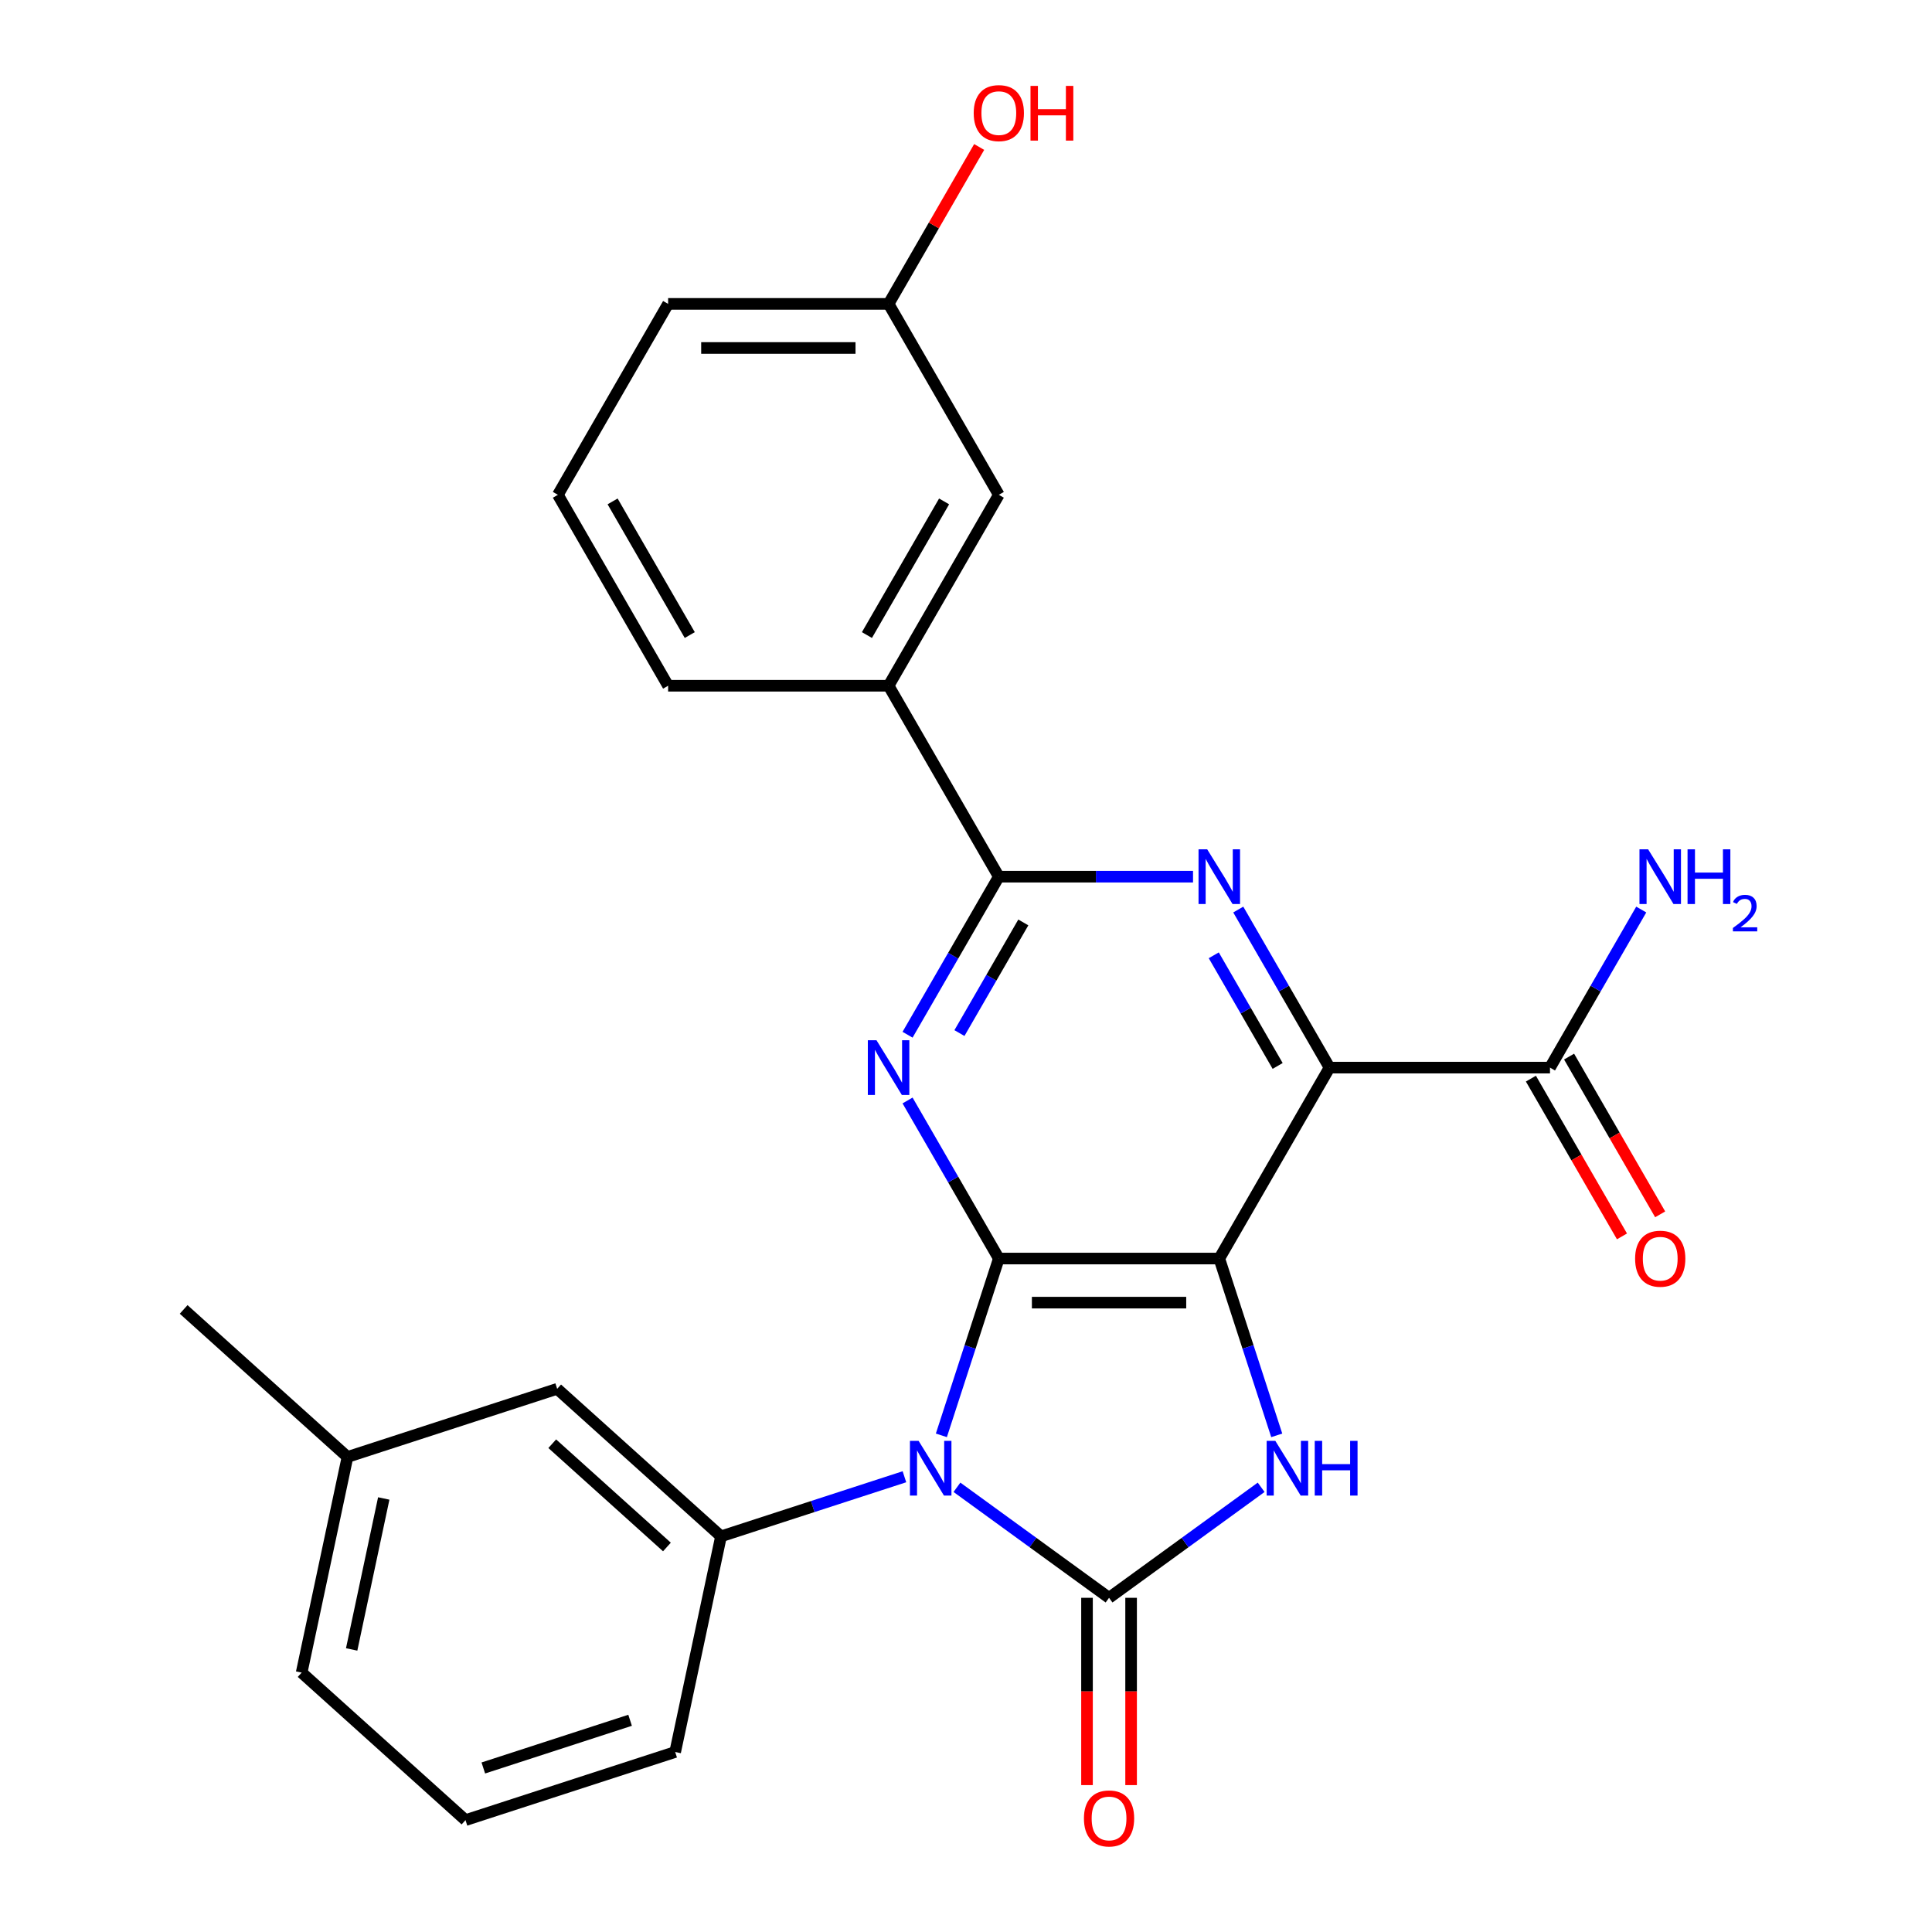 <?xml version='1.0' encoding='iso-8859-1'?>
<svg version='1.1' baseProfile='full'
              xmlns='http://www.w3.org/2000/svg'
                      xmlns:rdkit='http://www.rdkit.org/xml'
                      xmlns:xlink='http://www.w3.org/1999/xlink'
                  xml:space='preserve'
width='1000px' height='1000px' viewBox='0 0 1000 1000'>
<!-- END OF HEADER -->
<rect style='opacity:1.0;fill:#FFFFFF;stroke:none' width='1000' height='1000' x='0' y='0'> </rect>
<path class='bond-1' d='M 487.251,742.936 L 502.119,697.177' style='fill:none;fill-rule:evenodd;stroke:#0000FF;stroke-width:6px;stroke-linecap:butt;stroke-linejoin:miter;stroke-opacity:1' />
<path class='bond-1' d='M 502.119,697.177 L 516.987,651.419' style='fill:none;fill-rule:evenodd;stroke:#000000;stroke-width:6px;stroke-linecap:butt;stroke-linejoin:miter;stroke-opacity:1' />
<path class='bond-2' d='M 495.316,769.824 L 534.68,798.424' style='fill:none;fill-rule:evenodd;stroke:#0000FF;stroke-width:6px;stroke-linecap:butt;stroke-linejoin:miter;stroke-opacity:1' />
<path class='bond-2' d='M 534.68,798.424 L 574.044,827.023' style='fill:none;fill-rule:evenodd;stroke:#000000;stroke-width:6px;stroke-linecap:butt;stroke-linejoin:miter;stroke-opacity:1' />
<path class='bond-8' d='M 468.131,764.365 L 420.662,779.788' style='fill:none;fill-rule:evenodd;stroke:#0000FF;stroke-width:6px;stroke-linecap:butt;stroke-linejoin:miter;stroke-opacity:1' />
<path class='bond-8' d='M 420.662,779.788 L 373.194,795.212' style='fill:none;fill-rule:evenodd;stroke:#000000;stroke-width:6px;stroke-linecap:butt;stroke-linejoin:miter;stroke-opacity:1' />
<path class='bond-0' d='M 631.101,651.419 L 516.987,651.419' style='fill:none;fill-rule:evenodd;stroke:#000000;stroke-width:6px;stroke-linecap:butt;stroke-linejoin:miter;stroke-opacity:1' />
<path class='bond-0' d='M 613.984,674.242 L 534.104,674.242' style='fill:none;fill-rule:evenodd;stroke:#000000;stroke-width:6px;stroke-linecap:butt;stroke-linejoin:miter;stroke-opacity:1' />
<path class='bond-3' d='M 631.101,651.419 L 688.159,552.593' style='fill:none;fill-rule:evenodd;stroke:#000000;stroke-width:6px;stroke-linecap:butt;stroke-linejoin:miter;stroke-opacity:1' />
<path class='bond-26' d='M 631.101,651.419 L 645.969,697.177' style='fill:none;fill-rule:evenodd;stroke:#000000;stroke-width:6px;stroke-linecap:butt;stroke-linejoin:miter;stroke-opacity:1' />
<path class='bond-26' d='M 645.969,697.177 L 660.837,742.936' style='fill:none;fill-rule:evenodd;stroke:#0000FF;stroke-width:6px;stroke-linecap:butt;stroke-linejoin:miter;stroke-opacity:1' />
<path class='bond-5' d='M 516.987,651.419 L 493.369,610.512' style='fill:none;fill-rule:evenodd;stroke:#000000;stroke-width:6px;stroke-linecap:butt;stroke-linejoin:miter;stroke-opacity:1' />
<path class='bond-5' d='M 493.369,610.512 L 469.752,569.606' style='fill:none;fill-rule:evenodd;stroke:#0000FF;stroke-width:6px;stroke-linecap:butt;stroke-linejoin:miter;stroke-opacity:1' />
<path class='bond-4' d='M 574.044,827.023 L 613.408,798.424' style='fill:none;fill-rule:evenodd;stroke:#000000;stroke-width:6px;stroke-linecap:butt;stroke-linejoin:miter;stroke-opacity:1' />
<path class='bond-4' d='M 613.408,798.424 L 652.772,769.824' style='fill:none;fill-rule:evenodd;stroke:#0000FF;stroke-width:6px;stroke-linecap:butt;stroke-linejoin:miter;stroke-opacity:1' />
<path class='bond-11' d='M 562.633,827.023 L 562.633,875.494' style='fill:none;fill-rule:evenodd;stroke:#000000;stroke-width:6px;stroke-linecap:butt;stroke-linejoin:miter;stroke-opacity:1' />
<path class='bond-11' d='M 562.633,875.494 L 562.633,923.965' style='fill:none;fill-rule:evenodd;stroke:#FF0000;stroke-width:6px;stroke-linecap:butt;stroke-linejoin:miter;stroke-opacity:1' />
<path class='bond-11' d='M 585.456,827.023 L 585.456,875.494' style='fill:none;fill-rule:evenodd;stroke:#000000;stroke-width:6px;stroke-linecap:butt;stroke-linejoin:miter;stroke-opacity:1' />
<path class='bond-11' d='M 585.456,875.494 L 585.456,923.965' style='fill:none;fill-rule:evenodd;stroke:#FF0000;stroke-width:6px;stroke-linecap:butt;stroke-linejoin:miter;stroke-opacity:1' />
<path class='bond-9' d='M 688.159,552.593 L 802.273,552.593' style='fill:none;fill-rule:evenodd;stroke:#000000;stroke-width:6px;stroke-linecap:butt;stroke-linejoin:miter;stroke-opacity:1' />
<path class='bond-28' d='M 688.159,552.593 L 664.541,511.686' style='fill:none;fill-rule:evenodd;stroke:#000000;stroke-width:6px;stroke-linecap:butt;stroke-linejoin:miter;stroke-opacity:1' />
<path class='bond-28' d='M 664.541,511.686 L 640.924,470.78' style='fill:none;fill-rule:evenodd;stroke:#0000FF;stroke-width:6px;stroke-linecap:butt;stroke-linejoin:miter;stroke-opacity:1' />
<path class='bond-28' d='M 661.308,551.732 L 644.776,523.098' style='fill:none;fill-rule:evenodd;stroke:#000000;stroke-width:6px;stroke-linecap:butt;stroke-linejoin:miter;stroke-opacity:1' />
<path class='bond-28' d='M 644.776,523.098 L 628.244,494.463' style='fill:none;fill-rule:evenodd;stroke:#0000FF;stroke-width:6px;stroke-linecap:butt;stroke-linejoin:miter;stroke-opacity:1' />
<path class='bond-7' d='M 469.752,535.58 L 493.369,494.673' style='fill:none;fill-rule:evenodd;stroke:#0000FF;stroke-width:6px;stroke-linecap:butt;stroke-linejoin:miter;stroke-opacity:1' />
<path class='bond-7' d='M 493.369,494.673 L 516.987,453.767' style='fill:none;fill-rule:evenodd;stroke:#000000;stroke-width:6px;stroke-linecap:butt;stroke-linejoin:miter;stroke-opacity:1' />
<path class='bond-7' d='M 496.602,534.72 L 513.135,506.085' style='fill:none;fill-rule:evenodd;stroke:#0000FF;stroke-width:6px;stroke-linecap:butt;stroke-linejoin:miter;stroke-opacity:1' />
<path class='bond-7' d='M 513.135,506.085 L 529.667,477.45' style='fill:none;fill-rule:evenodd;stroke:#000000;stroke-width:6px;stroke-linecap:butt;stroke-linejoin:miter;stroke-opacity:1' />
<path class='bond-6' d='M 617.509,453.767 L 567.248,453.767' style='fill:none;fill-rule:evenodd;stroke:#0000FF;stroke-width:6px;stroke-linecap:butt;stroke-linejoin:miter;stroke-opacity:1' />
<path class='bond-6' d='M 567.248,453.767 L 516.987,453.767' style='fill:none;fill-rule:evenodd;stroke:#000000;stroke-width:6px;stroke-linecap:butt;stroke-linejoin:miter;stroke-opacity:1' />
<path class='bond-10' d='M 516.987,453.767 L 459.93,354.941' style='fill:none;fill-rule:evenodd;stroke:#000000;stroke-width:6px;stroke-linecap:butt;stroke-linejoin:miter;stroke-opacity:1' />
<path class='bond-12' d='M 373.194,795.212 L 288.391,718.854' style='fill:none;fill-rule:evenodd;stroke:#000000;stroke-width:6px;stroke-linecap:butt;stroke-linejoin:miter;stroke-opacity:1' />
<path class='bond-12' d='M 345.202,800.719 L 285.84,747.269' style='fill:none;fill-rule:evenodd;stroke:#000000;stroke-width:6px;stroke-linecap:butt;stroke-linejoin:miter;stroke-opacity:1' />
<path class='bond-18' d='M 373.194,795.212 L 349.468,906.833' style='fill:none;fill-rule:evenodd;stroke:#000000;stroke-width:6px;stroke-linecap:butt;stroke-linejoin:miter;stroke-opacity:1' />
<path class='bond-13' d='M 792.391,558.299 L 815.962,599.125' style='fill:none;fill-rule:evenodd;stroke:#000000;stroke-width:6px;stroke-linecap:butt;stroke-linejoin:miter;stroke-opacity:1' />
<path class='bond-13' d='M 815.962,599.125 L 839.533,639.952' style='fill:none;fill-rule:evenodd;stroke:#FF0000;stroke-width:6px;stroke-linecap:butt;stroke-linejoin:miter;stroke-opacity:1' />
<path class='bond-13' d='M 812.156,546.887 L 835.727,587.714' style='fill:none;fill-rule:evenodd;stroke:#000000;stroke-width:6px;stroke-linecap:butt;stroke-linejoin:miter;stroke-opacity:1' />
<path class='bond-13' d='M 835.727,587.714 L 859.298,628.54' style='fill:none;fill-rule:evenodd;stroke:#FF0000;stroke-width:6px;stroke-linecap:butt;stroke-linejoin:miter;stroke-opacity:1' />
<path class='bond-15' d='M 802.273,552.593 L 825.891,511.686' style='fill:none;fill-rule:evenodd;stroke:#000000;stroke-width:6px;stroke-linecap:butt;stroke-linejoin:miter;stroke-opacity:1' />
<path class='bond-15' d='M 825.891,511.686 L 849.508,470.78' style='fill:none;fill-rule:evenodd;stroke:#0000FF;stroke-width:6px;stroke-linecap:butt;stroke-linejoin:miter;stroke-opacity:1' />
<path class='bond-14' d='M 459.93,354.941 L 516.987,256.115' style='fill:none;fill-rule:evenodd;stroke:#000000;stroke-width:6px;stroke-linecap:butt;stroke-linejoin:miter;stroke-opacity:1' />
<path class='bond-14' d='M 448.723,328.705 L 488.663,259.527' style='fill:none;fill-rule:evenodd;stroke:#000000;stroke-width:6px;stroke-linecap:butt;stroke-linejoin:miter;stroke-opacity:1' />
<path class='bond-20' d='M 459.93,354.941 L 345.815,354.941' style='fill:none;fill-rule:evenodd;stroke:#000000;stroke-width:6px;stroke-linecap:butt;stroke-linejoin:miter;stroke-opacity:1' />
<path class='bond-17' d='M 288.391,718.854 L 179.861,754.118' style='fill:none;fill-rule:evenodd;stroke:#000000;stroke-width:6px;stroke-linecap:butt;stroke-linejoin:miter;stroke-opacity:1' />
<path class='bond-16' d='M 516.987,256.115 L 459.93,157.289' style='fill:none;fill-rule:evenodd;stroke:#000000;stroke-width:6px;stroke-linecap:butt;stroke-linejoin:miter;stroke-opacity:1' />
<path class='bond-19' d='M 459.93,157.289 L 483.374,116.682' style='fill:none;fill-rule:evenodd;stroke:#000000;stroke-width:6px;stroke-linecap:butt;stroke-linejoin:miter;stroke-opacity:1' />
<path class='bond-19' d='M 483.374,116.682 L 506.818,76.075' style='fill:none;fill-rule:evenodd;stroke:#FF0000;stroke-width:6px;stroke-linecap:butt;stroke-linejoin:miter;stroke-opacity:1' />
<path class='bond-29' d='M 459.93,157.289 L 345.815,157.289' style='fill:none;fill-rule:evenodd;stroke:#000000;stroke-width:6px;stroke-linecap:butt;stroke-linejoin:miter;stroke-opacity:1' />
<path class='bond-29' d='M 442.812,180.111 L 362.932,180.111' style='fill:none;fill-rule:evenodd;stroke:#000000;stroke-width:6px;stroke-linecap:butt;stroke-linejoin:miter;stroke-opacity:1' />
<path class='bond-25' d='M 179.861,754.118 L 95.058,677.76' style='fill:none;fill-rule:evenodd;stroke:#000000;stroke-width:6px;stroke-linecap:butt;stroke-linejoin:miter;stroke-opacity:1' />
<path class='bond-27' d='M 179.861,754.118 L 156.135,865.738' style='fill:none;fill-rule:evenodd;stroke:#000000;stroke-width:6px;stroke-linecap:butt;stroke-linejoin:miter;stroke-opacity:1' />
<path class='bond-27' d='M 198.626,775.606 L 182.018,853.741' style='fill:none;fill-rule:evenodd;stroke:#000000;stroke-width:6px;stroke-linecap:butt;stroke-linejoin:miter;stroke-opacity:1' />
<path class='bond-21' d='M 349.468,906.833 L 240.939,942.096' style='fill:none;fill-rule:evenodd;stroke:#000000;stroke-width:6px;stroke-linecap:butt;stroke-linejoin:miter;stroke-opacity:1' />
<path class='bond-21' d='M 326.136,890.416 L 250.166,915.101' style='fill:none;fill-rule:evenodd;stroke:#000000;stroke-width:6px;stroke-linecap:butt;stroke-linejoin:miter;stroke-opacity:1' />
<path class='bond-22' d='M 345.815,354.941 L 288.758,256.115' style='fill:none;fill-rule:evenodd;stroke:#000000;stroke-width:6px;stroke-linecap:butt;stroke-linejoin:miter;stroke-opacity:1' />
<path class='bond-22' d='M 357.022,328.705 L 317.082,259.527' style='fill:none;fill-rule:evenodd;stroke:#000000;stroke-width:6px;stroke-linecap:butt;stroke-linejoin:miter;stroke-opacity:1' />
<path class='bond-24' d='M 240.939,942.096 L 156.135,865.738' style='fill:none;fill-rule:evenodd;stroke:#000000;stroke-width:6px;stroke-linecap:butt;stroke-linejoin:miter;stroke-opacity:1' />
<path class='bond-23' d='M 288.758,256.115 L 345.815,157.289' style='fill:none;fill-rule:evenodd;stroke:#000000;stroke-width:6px;stroke-linecap:butt;stroke-linejoin:miter;stroke-opacity:1' />
<path  class='atom-0' d='M 475.464 745.788
L 484.744 760.788
Q 485.664 762.268, 487.144 764.948
Q 488.624 767.628, 488.704 767.788
L 488.704 745.788
L 492.464 745.788
L 492.464 774.108
L 488.584 774.108
L 478.624 757.708
Q 477.464 755.788, 476.224 753.588
Q 475.024 751.388, 474.664 750.708
L 474.664 774.108
L 470.984 774.108
L 470.984 745.788
L 475.464 745.788
' fill='#0000FF'/>
<path  class='atom-5' d='M 660.105 745.788
L 669.385 760.788
Q 670.305 762.268, 671.785 764.948
Q 673.265 767.628, 673.345 767.788
L 673.345 745.788
L 677.105 745.788
L 677.105 774.108
L 673.225 774.108
L 663.265 757.708
Q 662.105 755.788, 660.865 753.588
Q 659.665 751.388, 659.305 750.708
L 659.305 774.108
L 655.625 774.108
L 655.625 745.788
L 660.105 745.788
' fill='#0000FF'/>
<path  class='atom-5' d='M 680.505 745.788
L 684.345 745.788
L 684.345 757.828
L 698.825 757.828
L 698.825 745.788
L 702.665 745.788
L 702.665 774.108
L 698.825 774.108
L 698.825 761.028
L 684.345 761.028
L 684.345 774.108
L 680.505 774.108
L 680.505 745.788
' fill='#0000FF'/>
<path  class='atom-6' d='M 453.67 538.433
L 462.95 553.433
Q 463.87 554.913, 465.35 557.593
Q 466.83 560.273, 466.91 560.433
L 466.91 538.433
L 470.67 538.433
L 470.67 566.753
L 466.79 566.753
L 456.83 550.353
Q 455.67 548.433, 454.43 546.233
Q 453.23 544.033, 452.87 543.353
L 452.87 566.753
L 449.19 566.753
L 449.19 538.433
L 453.67 538.433
' fill='#0000FF'/>
<path  class='atom-7' d='M 624.841 439.607
L 634.121 454.607
Q 635.041 456.087, 636.521 458.767
Q 638.001 461.447, 638.081 461.607
L 638.081 439.607
L 641.841 439.607
L 641.841 467.927
L 637.961 467.927
L 628.001 451.527
Q 626.841 449.607, 625.601 447.407
Q 624.401 445.207, 624.041 444.527
L 624.041 467.927
L 620.361 467.927
L 620.361 439.607
L 624.841 439.607
' fill='#0000FF'/>
<path  class='atom-12' d='M 561.044 941.218
Q 561.044 934.418, 564.404 930.618
Q 567.764 926.818, 574.044 926.818
Q 580.324 926.818, 583.684 930.618
Q 587.044 934.418, 587.044 941.218
Q 587.044 948.098, 583.644 952.018
Q 580.244 955.898, 574.044 955.898
Q 567.804 955.898, 564.404 952.018
Q 561.044 948.138, 561.044 941.218
M 574.044 952.698
Q 578.364 952.698, 580.684 949.818
Q 583.044 946.898, 583.044 941.218
Q 583.044 935.658, 580.684 932.858
Q 578.364 930.018, 574.044 930.018
Q 569.724 930.018, 567.364 932.818
Q 565.044 935.618, 565.044 941.218
Q 565.044 946.938, 567.364 949.818
Q 569.724 952.698, 574.044 952.698
' fill='#FF0000'/>
<path  class='atom-14' d='M 846.331 651.499
Q 846.331 644.699, 849.691 640.899
Q 853.051 637.099, 859.331 637.099
Q 865.611 637.099, 868.971 640.899
Q 872.331 644.699, 872.331 651.499
Q 872.331 658.379, 868.931 662.299
Q 865.531 666.179, 859.331 666.179
Q 853.091 666.179, 849.691 662.299
Q 846.331 658.419, 846.331 651.499
M 859.331 662.979
Q 863.651 662.979, 865.971 660.099
Q 868.331 657.179, 868.331 651.499
Q 868.331 645.939, 865.971 643.139
Q 863.651 640.299, 859.331 640.299
Q 855.011 640.299, 852.651 643.099
Q 850.331 645.899, 850.331 651.499
Q 850.331 657.219, 852.651 660.099
Q 855.011 662.979, 859.331 662.979
' fill='#FF0000'/>
<path  class='atom-16' d='M 853.071 439.607
L 862.351 454.607
Q 863.271 456.087, 864.751 458.767
Q 866.231 461.447, 866.311 461.607
L 866.311 439.607
L 870.071 439.607
L 870.071 467.927
L 866.191 467.927
L 856.231 451.527
Q 855.071 449.607, 853.831 447.407
Q 852.631 445.207, 852.271 444.527
L 852.271 467.927
L 848.591 467.927
L 848.591 439.607
L 853.071 439.607
' fill='#0000FF'/>
<path  class='atom-16' d='M 873.471 439.607
L 877.311 439.607
L 877.311 451.647
L 891.791 451.647
L 891.791 439.607
L 895.631 439.607
L 895.631 467.927
L 891.791 467.927
L 891.791 454.847
L 877.311 454.847
L 877.311 467.927
L 873.471 467.927
L 873.471 439.607
' fill='#0000FF'/>
<path  class='atom-16' d='M 897.003 466.933
Q 897.69 465.164, 899.327 464.188
Q 900.963 463.184, 903.234 463.184
Q 906.059 463.184, 907.643 464.716
Q 909.227 466.247, 909.227 468.966
Q 909.227 471.738, 907.167 474.325
Q 905.135 476.912, 900.911 479.975
L 909.543 479.975
L 909.543 482.087
L 896.951 482.087
L 896.951 480.318
Q 900.435 477.836, 902.495 475.988
Q 904.58 474.14, 905.583 472.477
Q 906.587 470.814, 906.587 469.098
Q 906.587 467.303, 905.689 466.3
Q 904.791 465.296, 903.234 465.296
Q 901.729 465.296, 900.726 465.904
Q 899.723 466.511, 899.01 467.857
L 897.003 466.933
' fill='#0000FF'/>
<path  class='atom-20' d='M 503.987 58.542
Q 503.987 51.742, 507.347 47.942
Q 510.707 44.142, 516.987 44.142
Q 523.267 44.142, 526.627 47.942
Q 529.987 51.742, 529.987 58.542
Q 529.987 65.422, 526.587 69.342
Q 523.187 73.222, 516.987 73.222
Q 510.747 73.222, 507.347 69.342
Q 503.987 65.462, 503.987 58.542
M 516.987 70.022
Q 521.307 70.022, 523.627 67.142
Q 525.987 64.222, 525.987 58.542
Q 525.987 52.982, 523.627 50.182
Q 521.307 47.342, 516.987 47.342
Q 512.667 47.342, 510.307 50.142
Q 507.987 52.942, 507.987 58.542
Q 507.987 64.262, 510.307 67.142
Q 512.667 70.022, 516.987 70.022
' fill='#FF0000'/>
<path  class='atom-20' d='M 533.387 44.462
L 537.227 44.462
L 537.227 56.502
L 551.707 56.502
L 551.707 44.462
L 555.547 44.462
L 555.547 72.782
L 551.707 72.782
L 551.707 59.702
L 537.227 59.702
L 537.227 72.782
L 533.387 72.782
L 533.387 44.462
' fill='#FF0000'/>
</svg>
